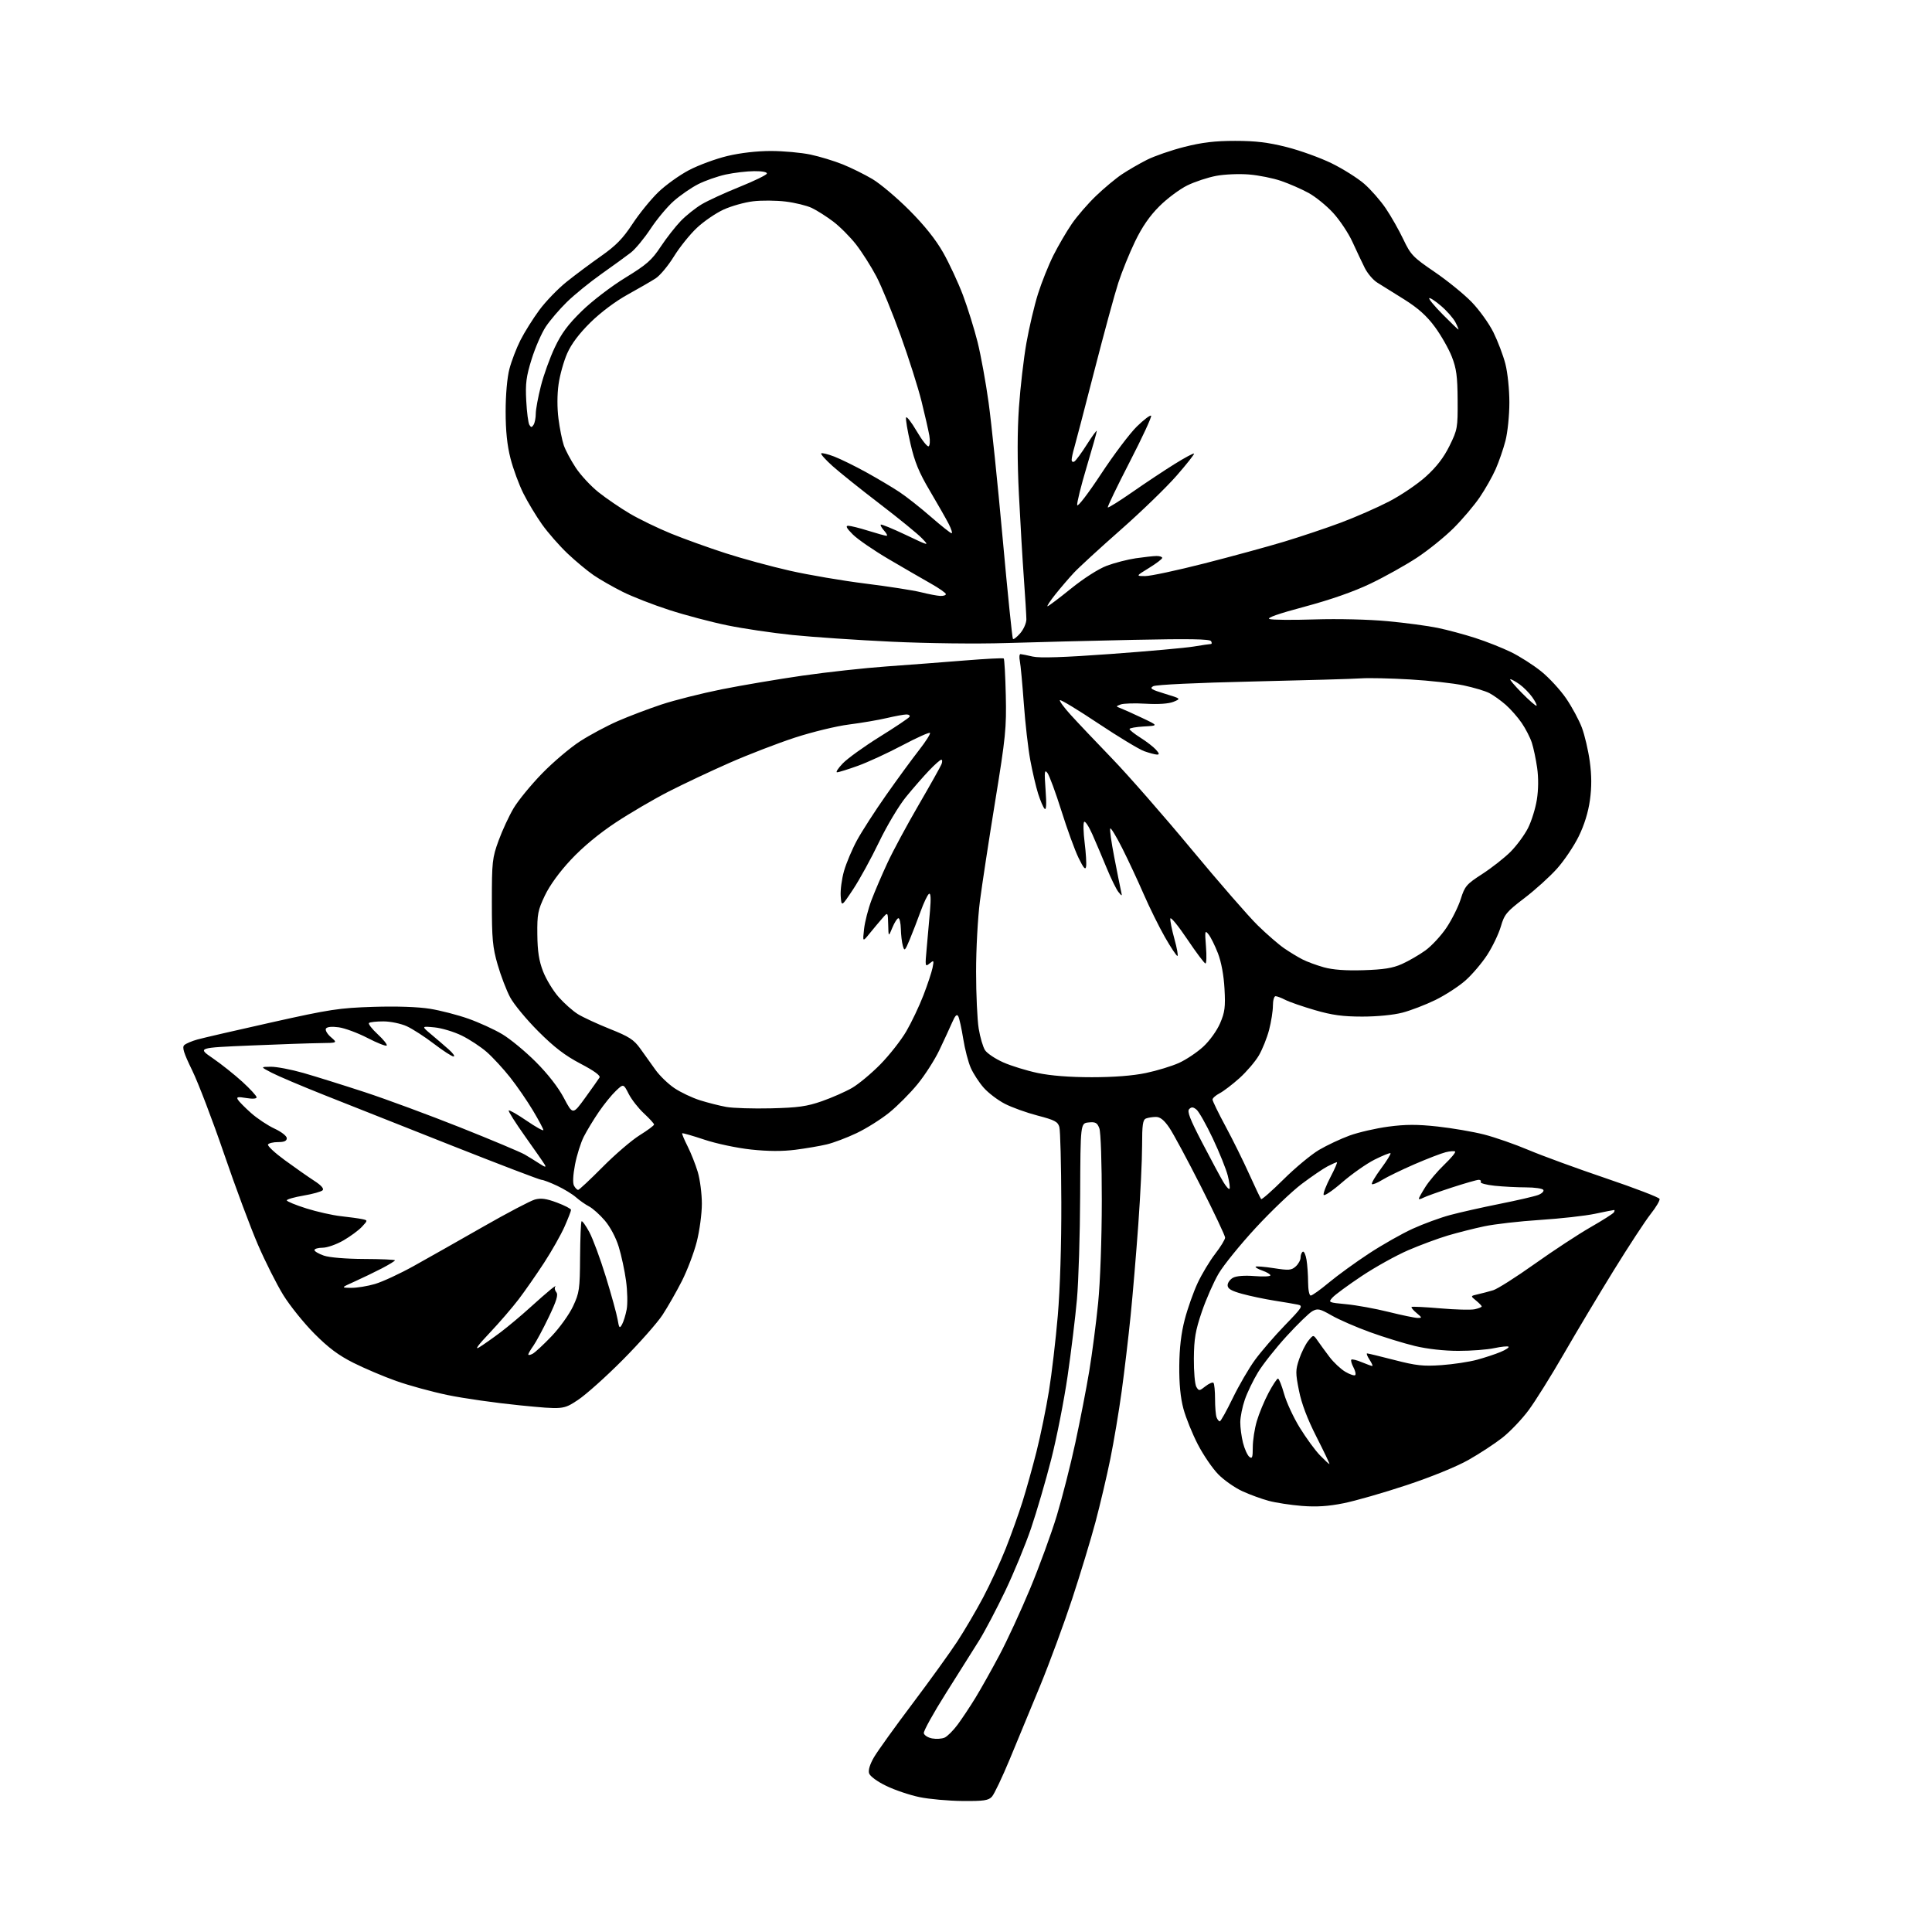 <?xml version="1.0" encoding="UTF-8" standalone="no"?>
<svg 
  version="1.1" 
  xmlns="http://www.w3.org/2000/svg" 
  xmlns:xlink="http://www.w3.org/1999/xlink" 
  xmlns:svg="http://www.w3.org/2000/svg"
  xmlns:rdf="http://www.w3.org/1999/02/22-rdf-syntax-ns#"
  xmlns:cc="http://creativecommons.org/ns#"
  xmlns:dc="http://purl.org/dc/elements/1.1/"
  viewBox="0 0 768 768"
  width="768"
  height="768"
>
<style>svg {background-color: white; }</style>"
<path stroke="none" fill="black" fill-rule="evenodd" d="M382.60,715.92C377.04,715.87 369.35,715.18 365.50,714.38C361.65,713.58 355.71,711.58 352.31,709.93C348.71,708.19 345.85,706.09 345.48,704.93C345.08,703.67 345.80,701.31 347.45,698.49C348.89,696.04 355.74,686.49 362.69,677.27C369.63,668.05 377.67,656.90 380.55,652.50C383.42,648.10 388.05,640.23 390.82,635.00C393.59,629.77 397.64,621.00 399.82,615.50C401.99,610.00 404.97,601.68 406.44,597.01C407.91,592.35 410.43,583.35 412.03,577.01C413.63,570.68 415.85,559.86 416.97,552.97C418.09,546.08 419.67,532.58 420.49,522.97C421.39,512.40 421.94,494.63 421.89,478.00C421.84,462.88 421.49,449.38 421.11,448.01C420.52,445.89 419.25,445.23 412.46,443.46C408.08,442.32 402.21,440.21 399.41,438.76C396.61,437.31 392.83,434.43 391.02,432.37C389.20,430.30 386.90,426.76 385.90,424.50C384.90,422.25 383.55,417.05 382.90,412.95C382.24,408.85 381.36,404.84 380.94,404.03C380.38,402.95 379.72,403.61 378.45,406.53C377.50,408.71 375.22,413.65 373.38,417.50C371.54,421.35 367.65,427.42 364.73,430.98C361.82,434.55 356.75,439.64 353.47,442.30C350.18,444.95 344.35,448.62 340.50,450.44C336.65,452.27 331.33,454.28 328.67,454.91C326.01,455.55 320.39,456.51 316.17,457.05C310.97,457.71 305.28,457.68 298.50,456.95C292.95,456.35 284.71,454.61 280.00,453.03C275.32,451.47 271.36,450.33 271.18,450.50C271.01,450.66 271.97,452.98 273.32,455.65C274.67,458.32 276.50,462.94 277.39,465.93C278.27,468.92 279.00,474.58 279.00,478.52C279.00,482.46 278.09,489.24 276.98,493.59C275.88,497.94 273.21,504.97 271.07,509.20C268.92,513.44 265.45,519.51 263.36,522.70C261.26,525.89 254.13,533.95 247.52,540.60C240.91,547.26 232.89,554.43 229.71,556.53C223.91,560.34 223.91,560.34 206.63,558.64C197.13,557.70 184.21,555.86 177.93,554.55C171.64,553.24 162.45,550.72 157.50,548.96C152.55,547.21 144.90,543.96 140.50,541.75C134.58,538.78 130.53,535.75 124.94,530.12C120.78,525.93 115.23,519.03 112.61,514.80C110.00,510.56 105.46,501.56 102.54,494.80C99.61,488.03 93.52,471.70 89.01,458.50C84.49,445.30 78.82,430.46 76.41,425.52C73.00,418.52 72.31,416.29 73.27,415.43C73.95,414.82 76.30,413.82 78.50,413.21C80.70,412.60 93.97,409.53 108.00,406.40C131.14,401.23 134.88,400.67 148.40,400.24C157.67,399.95 166.17,400.24 170.90,401.00C175.07,401.67 181.94,403.45 186.16,404.94C190.38,406.43 196.43,409.19 199.60,411.08C202.78,412.96 208.80,417.93 212.99,422.12C217.78,426.91 221.92,432.23 224.15,436.46C227.70,443.19 227.70,443.19 232.66,436.34C235.38,432.58 237.93,428.97 238.32,428.33C238.78,427.56 236.14,425.64 230.76,422.83C224.62,419.61 220.32,416.32 214.00,410.00C209.32,405.32 204.28,399.24 202.80,396.47C201.32,393.70 199.08,387.85 197.82,383.47C195.82,376.55 195.52,373.25 195.52,358.50C195.52,342.58 195.69,341.03 198.19,334.17C199.66,330.13 202.35,324.32 204.18,321.25C206.01,318.18 211.10,311.97 215.50,307.45C219.90,302.93 226.70,297.17 230.62,294.65C234.53,292.13 241.28,288.52 245.62,286.63C249.95,284.74 257.74,281.78 262.92,280.06C268.10,278.34 278.90,275.62 286.92,274.01C294.94,272.41 309.38,269.97 319.00,268.58C328.62,267.19 343.70,265.54 352.50,264.91C361.30,264.28 375.25,263.22 383.50,262.55C391.75,261.88 398.73,261.52 399.00,261.75C399.27,261.98 399.64,268.57 399.82,276.40C400.11,289.41 399.75,293.05 395.59,318.57C393.09,333.93 390.36,351.81 389.52,358.30C388.69,364.79 388.00,377.39 388.01,386.30C388.01,395.21 388.48,405.35 389.04,408.84C389.61,412.33 390.75,416.21 391.57,417.47C392.40,418.73 395.64,420.90 398.79,422.30C401.93,423.70 408.10,425.60 412.50,426.53C417.71,427.62 425.20,428.21 434.00,428.21C442.76,428.21 450.31,427.62 455.50,426.54C459.90,425.62 465.83,423.81 468.68,422.52C471.52,421.23 475.86,418.33 478.31,416.07C480.85,413.73 483.73,409.72 485.00,406.78C486.90,402.37 487.16,400.34 486.76,393.05C486.47,387.70 485.49,382.42 484.15,378.94C482.96,375.88 481.29,372.51 480.43,371.44C478.98,369.64 478.90,370.00 479.39,376.25C479.69,379.96 479.59,383.00 479.19,383.00C478.78,383.00 475.53,378.67 471.97,373.38C468.41,368.08 465.38,364.37 465.23,365.13C465.09,365.88 465.82,369.54 466.85,373.25C467.88,376.96 468.42,380.00 468.04,380.00C467.67,380.00 465.44,376.66 463.10,372.57C460.76,368.48 456.93,360.72 454.58,355.32C452.23,349.92 448.41,341.74 446.09,337.15C443.77,332.55 441.64,329.03 441.35,329.32C441.06,329.61 441.76,334.72 442.92,340.67C444.07,346.63 445.27,352.62 445.58,354.00C446.12,356.39 446.08,356.41 444.61,354.60C443.76,353.56 441.66,349.28 439.94,345.10C438.22,340.92 435.66,334.89 434.25,331.71C432.84,328.52 431.36,326.27 430.96,326.71C430.56,327.14 430.65,330.86 431.16,334.96C431.67,339.06 431.93,343.34 431.74,344.46C431.49,345.98 430.72,345.09 428.73,341.00C427.26,337.98 424.19,329.55 421.91,322.27C419.62,315.00 417.13,308.25 416.38,307.27C415.20,305.75 415.10,306.68 415.63,314.00C416.05,319.68 415.92,322.17 415.25,321.50C414.70,320.95 413.54,318.25 412.67,315.50C411.80,312.75 410.40,306.74 409.55,302.15C408.70,297.56 407.54,287.43 406.98,279.65C406.42,271.87 405.71,264.26 405.40,262.75C405.09,261.24 405.21,260.01 405.67,260.02C406.13,260.04 408.30,260.47 410.50,260.99C413.27,261.64 422.82,261.33 441.50,259.97C456.35,258.89 471.20,257.56 474.50,257.01C477.80,256.46 480.86,256.01 481.31,256.01C481.75,256.00 481.80,255.49 481.41,254.86C480.90,254.02 472.66,253.89 450.60,254.35C434.05,254.70 411.27,255.27 400.00,255.62C388.27,255.99 368.81,255.76 354.50,255.09C340.75,254.44 322.98,253.24 315.00,252.42C307.02,251.60 295.32,249.87 289.00,248.56C282.68,247.26 272.32,244.52 266.00,242.47C259.68,240.43 251.35,237.18 247.50,235.25C243.65,233.32 238.47,230.36 236.00,228.67C233.53,226.98 228.86,223.11 225.63,220.05C222.41,217.00 217.85,211.80 215.50,208.50C213.15,205.20 209.80,199.64 208.05,196.14C206.30,192.65 203.99,186.39 202.93,182.23C201.59,176.99 201.00,171.28 201.00,163.55C201.00,156.92 201.60,150.11 202.49,146.70C203.31,143.56 205.28,138.40 206.88,135.24C208.48,132.08 211.85,126.70 214.37,123.28C216.89,119.85 221.78,114.79 225.23,112.03C228.68,109.26 234.88,104.64 239.00,101.75C244.84,97.65 247.59,94.84 251.43,89.00C254.15,84.87 258.77,79.19 261.70,76.37C264.63,73.54 270.11,69.62 273.87,67.64C277.64,65.66 284.50,63.13 289.11,62.02C294.33,60.77 300.90,60.02 306.50,60.02C311.45,60.03 318.51,60.67 322.19,61.45C325.86,62.23 331.61,63.98 334.96,65.33C338.32,66.68 343.62,69.30 346.75,71.15C349.87,72.99 356.50,78.58 361.47,83.56C367.51,89.62 371.97,95.20 374.94,100.44C377.38,104.75 380.92,112.37 382.81,117.38C384.69,122.40 387.30,130.78 388.61,136.00C389.91,141.22 391.88,152.03 392.98,160.00C394.09,167.97 396.60,192.27 398.57,213.99C400.54,235.72 402.38,253.72 402.66,253.99C402.94,254.27 404.26,253.24 405.59,251.69C406.91,250.15 408.00,247.68 408.00,246.19C407.99,244.71 407.55,237.43 407.01,230.00C406.47,222.57 405.58,207.50 405.03,196.49C404.37,183.18 404.38,171.64 405.04,161.99C405.59,154.02 406.93,142.46 408.02,136.31C409.11,130.15 411.18,121.38 412.62,116.81C414.06,112.24 416.82,105.35 418.75,101.50C420.69,97.65 423.97,92.03 426.05,89.00C428.12,85.97 432.45,80.97 435.66,77.89C438.87,74.80 443.52,70.93 446.00,69.27C448.48,67.62 452.93,65.04 455.91,63.54C458.89,62.03 465.58,59.72 470.79,58.40C477.88,56.60 482.95,56.00 491.00,56.00C499.13,56.00 504.11,56.60 511.49,58.47C516.86,59.83 524.90,62.74 529.37,64.93C533.84,67.12 539.65,70.78 542.29,73.06C544.92,75.35 548.79,79.76 550.88,82.86C552.98,85.96 556.11,91.49 557.85,95.14C560.77,101.29 561.67,102.24 570.25,108.08C575.34,111.55 581.98,116.94 585.00,120.06C588.02,123.17 591.92,128.60 593.66,132.11C595.40,135.63 597.54,141.26 598.41,144.64C599.30,148.09 600.00,154.83 600.00,160.00C600.00,165.08 599.30,171.89 598.45,175.19C597.60,178.47 595.84,183.57 594.54,186.51C593.24,189.45 590.40,194.47 588.22,197.67C586.04,200.88 581.39,206.37 577.88,209.88C574.37,213.39 567.79,218.70 563.26,221.69C558.73,224.67 550.40,229.32 544.75,232.02C538.10,235.20 528.90,238.41 518.63,241.16C508.21,243.94 503.41,245.62 504.63,246.07C505.66,246.44 513.74,246.51 522.58,246.23C531.83,245.93 544.15,246.23 551.58,246.93C558.69,247.59 567.65,248.79 571.50,249.59C575.35,250.39 582.06,252.19 586.40,253.59C590.75,254.98 597.16,257.52 600.65,259.22C604.13,260.92 609.55,264.38 612.68,266.91C615.81,269.43 620.26,274.27 622.58,277.66C624.89,281.05 627.71,286.27 628.83,289.27C629.95,292.26 631.36,298.30 631.96,302.67C632.72,308.25 632.74,312.86 632.02,318.07C631.35,322.88 629.78,327.97 627.55,332.50C625.66,336.35 621.79,342.11 618.93,345.30C616.08,348.49 610.24,353.77 605.95,357.04C598.87,362.43 598.01,363.47 596.61,368.29C595.76,371.20 593.33,376.28 591.21,379.56C589.09,382.83 585.17,387.44 582.50,389.79C579.83,392.14 574.46,395.62 570.57,397.52C566.68,399.42 560.80,401.68 557.50,402.54C553.95,403.47 547.41,404.11 541.50,404.11C533.73,404.10 529.53,403.53 522.66,401.53C517.79,400.11 512.53,398.29 510.96,397.48C509.38,396.66 507.63,396.00 507.05,396.00C506.47,396.00 506.00,397.71 506.00,399.79C506.00,401.87 505.32,406.19 504.49,409.38C503.66,412.57 501.82,417.16 500.40,419.58C498.99,421.99 495.53,426.03 492.73,428.56C489.92,431.08 486.36,433.80 484.81,434.60C483.27,435.40 482.00,436.52 482.00,437.09C482.00,437.66 484.32,442.44 487.16,447.70C490.00,452.96 494.23,461.52 496.57,466.71C498.91,471.91 501.05,476.38 501.32,476.66C501.60,476.93 505.60,473.41 510.22,468.83C514.83,464.25 521.18,458.98 524.31,457.12C527.45,455.27 532.93,452.69 536.50,451.39C540.07,450.10 547.01,448.50 551.93,447.85C558.78,446.94 563.37,446.93 571.46,447.81C577.27,448.45 585.58,449.87 589.93,450.98C594.27,452.09 602.25,454.87 607.66,457.16C613.07,459.44 626.92,464.51 638.44,468.41C649.95,472.31 659.52,475.99 659.71,476.58C659.90,477.18 658.31,479.88 656.17,482.58C654.03,485.29 647.42,495.38 641.48,505.00C635.54,514.62 626.59,529.60 621.59,538.27C616.59,546.94 610.31,556.99 607.63,560.60C604.95,564.21 600.26,569.12 597.21,571.52C594.15,573.92 588.07,577.90 583.69,580.37C579.02,583.01 568.86,587.15 559.11,590.38C549.98,593.41 538.70,596.65 534.05,597.57C527.99,598.79 523.31,599.08 517.55,598.63C513.12,598.28 507.18,597.37 504.34,596.61C501.50,595.85 496.77,594.12 493.84,592.77C490.90,591.42 486.63,588.44 484.35,586.14C482.07,583.85 478.40,578.49 476.19,574.24C473.98,569.98 471.39,563.58 470.43,560.00C469.25,555.61 468.72,550.09 468.78,543.00C468.84,535.83 469.53,529.96 470.96,524.50C472.11,520.10 474.41,513.59 476.08,510.02C477.74,506.46 480.88,501.24 483.05,498.43C485.22,495.62 487.00,492.71 487.00,491.97C487.00,491.23 482.66,482.04 477.35,471.56C472.04,461.08 466.40,450.59 464.80,448.25C462.76,445.26 461.20,444.00 459.53,444.00C458.23,444.00 456.45,444.27 455.58,444.61C454.28,445.11 454.00,447.04 454.00,455.48C454.00,461.12 453.32,475.14 452.50,486.62C451.67,498.10 450.30,514.48 449.44,523.00C448.58,531.52 446.98,545.02 445.89,553.00C444.80,560.98 442.76,573.12 441.36,580.00C439.96,586.88 437.31,598.12 435.48,605.00C433.65,611.88 429.48,625.60 426.23,635.50C422.97,645.40 417.25,660.92 413.52,670.00C409.78,679.08 404.31,692.32 401.34,699.44C398.38,706.56 395.22,713.20 394.32,714.19C392.94,715.72 391.12,715.99 382.60,715.92zM375.50,690.73C376.60,690.24 378.93,687.92 380.67,685.57C382.41,683.22 385.61,678.41 387.77,674.88C389.93,671.35 394.20,663.74 397.26,657.98C400.33,652.22 405.83,640.30 409.49,631.50C413.15,622.70 417.92,609.65 420.09,602.50C422.25,595.35 425.58,582.30 427.47,573.50C429.37,564.70 431.86,551.88 433.00,545.00C434.14,538.12 435.72,525.98 436.52,518.00C437.36,509.53 437.97,492.60 437.98,477.32C437.99,462.24 437.58,450.02 437.00,448.50C436.16,446.30 435.48,445.92 432.75,446.19C429.50,446.50 429.50,446.50 429.38,475.00C429.32,490.68 428.74,509.35 428.10,516.50C427.46,523.65 425.79,537.38 424.39,547.00C422.99,556.62 420.07,571.48 417.90,580.00C415.73,588.52 412.11,600.90 409.87,607.50C407.62,614.10 402.98,625.35 399.56,632.50C396.13,639.65 391.51,648.42 389.29,652.00C387.07,655.58 381.13,665.01 376.09,672.97C371.06,680.93 367.07,688.13 367.23,688.96C367.39,689.80 368.87,690.74 370.51,691.05C372.16,691.36 374.40,691.22 375.50,690.73zM528.47,582.00C528.67,582.00 526.37,577.16 523.36,571.25C519.68,564.01 517.39,557.98 516.36,552.78C514.96,545.75 514.97,544.62 516.43,540.28C517.32,537.65 518.95,534.38 520.06,533.00C522.08,530.50 522.08,530.50 523.79,532.97C524.73,534.33 526.86,537.24 528.51,539.43C530.17,541.61 533.01,544.27 534.81,545.32C536.62,546.38 538.37,546.96 538.72,546.62C539.06,546.28 538.73,544.87 538.00,543.50C537.27,542.13 536.90,540.77 537.18,540.49C537.46,540.21 539.32,540.65 541.31,541.49C543.31,542.32 545.19,543.00 545.49,543.00C545.80,543.00 545.31,541.88 544.41,540.50C543.51,539.12 543.08,538.00 543.45,538.00C543.83,538.00 548.71,539.18 554.32,540.63C562.96,542.86 565.78,543.17 573.00,542.66C577.67,542.33 584.03,541.37 587.12,540.53C590.22,539.69 594.43,538.30 596.48,537.44C598.54,536.59 599.97,535.64 599.68,535.34C599.38,535.05 596.83,535.30 594.02,535.90C591.20,536.51 584.76,537.00 579.70,536.99C574.10,536.99 567.37,536.24 562.50,535.07C558.10,534.01 550.05,531.54 544.61,529.56C539.16,527.59 532.32,524.61 529.39,522.94C524.67,520.24 523.81,520.04 521.71,521.20C520.40,521.91 515.78,526.41 511.42,531.18C507.06,535.95 501.95,542.42 500.06,545.55C498.16,548.68 495.81,553.55 494.84,556.37C493.86,559.19 493.05,563.21 493.03,565.31C493.01,567.40 493.50,571.10 494.11,573.53C494.72,575.95 495.85,578.46 496.61,579.09C497.76,580.05 498.00,579.41 498.00,575.30C498.00,572.59 498.72,567.92 499.60,564.93C500.47,561.94 502.56,556.91 504.23,553.75C505.91,550.59 507.61,548.00 508.01,548.00C508.41,548.00 509.51,550.75 510.45,554.10C511.39,557.46 514.21,563.53 516.72,567.59C519.23,571.65 522.81,576.56 524.69,578.49C526.56,580.42 528.26,582.00 528.47,582.00zM484.89,565.00C485.26,565.00 487.57,560.86 490.03,555.79C492.49,550.72 496.48,543.86 498.91,540.54C501.34,537.22 506.68,531.04 510.78,526.80C517.73,519.63 518.08,519.07 515.87,518.60C514.57,518.33 510.35,517.61 506.50,517.01C502.65,516.40 496.91,515.19 493.75,514.32C489.42,513.13 488.00,512.28 488.00,510.90C488.00,509.90 488.97,508.55 490.17,507.91C491.49,507.20 494.80,506.95 498.67,507.26C502.15,507.54 505.00,507.42 505.00,506.98C505.00,506.55 503.58,505.70 501.84,505.09C500.10,504.49 498.88,503.78 499.14,503.53C499.39,503.28 502.65,503.54 506.37,504.12C512.34,505.05 513.37,504.97 515.07,503.43C516.13,502.48 517.00,500.89 517.00,499.90C517.00,498.92 517.39,497.88 517.87,497.58C518.35,497.28 519.02,498.72 519.36,500.77C519.70,502.82 519.98,506.86 519.99,509.75C520.00,512.72 520.45,515.00 521.04,515.00C521.62,515.00 524.88,512.67 528.29,509.82C531.71,506.98 538.85,501.79 544.16,498.31C549.47,494.82 557.31,490.38 561.57,488.44C565.83,486.50 572.50,484.05 576.41,483.00C580.31,481.95 589.19,479.95 596.14,478.56C603.10,477.17 609.99,475.58 611.45,475.02C612.92,474.46 613.84,473.55 613.50,473.00C613.16,472.45 610.05,472.00 606.59,472.00C603.13,472.00 597.54,471.71 594.17,471.36C590.81,471.01 588.29,470.33 588.59,469.86C588.88,469.39 588.53,469.00 587.81,469.00C587.09,469.00 582.23,470.40 577.00,472.10C571.77,473.81 566.71,475.62 565.75,476.14C564.79,476.65 564.00,476.82 564.00,476.52C564.00,476.21 565.18,474.09 566.62,471.81C568.06,469.52 571.44,465.55 574.11,462.98C576.79,460.42 578.74,458.07 578.44,457.77C578.14,457.48 576.46,457.59 574.70,458.02C572.94,458.45 567.33,460.62 562.22,462.83C557.12,465.05 551.36,467.85 549.42,469.05C547.48,470.25 545.65,470.99 545.36,470.69C545.06,470.40 546.70,467.61 549.00,464.50C551.30,461.39 552.99,458.65 552.75,458.42C552.52,458.19 549.67,459.34 546.41,460.97C543.16,462.61 537.36,466.69 533.52,470.02C529.67,473.36 526.36,475.59 526.16,474.97C525.95,474.35 527.18,471.17 528.88,467.92C530.59,464.66 531.74,462.00 531.44,462.00C531.14,462.00 529.48,462.74 527.74,463.63C526.00,464.53 521.38,467.68 517.47,470.62C513.57,473.56 505.33,481.41 499.18,488.07C493.03,494.73 486.38,502.93 484.41,506.29C482.44,509.65 479.44,516.47 477.74,521.45C475.20,528.93 474.65,532.15 474.58,540.00C474.54,545.23 474.98,550.31 475.56,551.29C476.57,553.00 476.75,552.99 479.18,551.07C480.58,549.97 482.02,549.35 482.37,549.70C482.71,550.05 483.00,552.92 483.00,556.08C483.00,559.25 483.27,562.55 483.61,563.42C483.94,564.29 484.52,565.00 484.89,565.00zM211.76,538.13C212.72,537.61 216.12,534.46 219.30,531.13C222.48,527.79 226.30,522.46 227.79,519.28C230.30,513.92 230.51,512.51 230.59,499.74C230.65,492.17 230.91,485.76 231.18,485.48C231.45,485.21 232.83,487.13 234.25,489.74C235.66,492.36 238.62,500.35 240.82,507.50C243.02,514.65 245.13,522.29 245.50,524.47C246.10,527.98 246.30,528.22 247.26,526.50C247.86,525.43 248.69,522.74 249.11,520.53C249.53,518.31 249.42,513.18 248.86,509.13C248.31,505.07 247.00,498.98 245.95,495.59C244.83,491.95 242.56,487.68 240.42,485.18C238.43,482.85 235.61,480.33 234.15,479.57C232.69,478.81 230.38,477.19 229.00,475.97C227.62,474.74 224.25,472.68 221.50,471.38C218.75,470.08 215.94,469.02 215.26,469.01C214.57,469.00 198.60,462.90 179.76,455.45C160.92,448.00 138.07,438.95 129.00,435.34C119.92,431.73 110.47,427.72 108.00,426.43C103.50,424.09 103.50,424.09 107.64,424.05C109.91,424.02 115.76,425.14 120.64,426.53C125.51,427.93 136.47,431.36 145.00,434.15C153.53,436.95 170.62,443.27 183.00,448.19C195.38,453.12 206.89,457.96 208.59,458.94C210.28,459.93 212.97,461.59 214.55,462.62C216.68,464.01 217.20,464.11 216.56,463.00C216.08,462.18 212.56,457.09 208.72,451.71C204.89,446.32 201.97,441.70 202.23,441.44C202.49,441.17 205.70,443.01 209.35,445.51C213.01,448.01 216.00,449.68 216.00,449.22C216.00,448.75 214.13,445.25 211.85,441.44C209.57,437.62 205.49,431.70 202.79,428.28C200.09,424.86 195.92,420.34 193.54,418.24C191.15,416.14 186.66,413.18 183.55,411.66C180.45,410.14 175.57,408.67 172.71,408.40C167.50,407.90 167.50,407.90 171.43,411.20C173.60,413.01 176.75,415.72 178.43,417.22C180.12,418.72 180.96,419.95 180.31,419.97C179.66,419.99 176.14,417.71 172.49,414.92C168.85,412.13 163.98,408.99 161.68,407.94C159.37,406.89 155.23,406.03 152.42,406.02C149.62,406.01 147.04,406.30 146.67,406.66C146.31,407.02 147.89,409.05 150.17,411.16C152.46,413.27 154.05,415.28 153.71,415.62C153.37,415.96 149.93,414.60 146.07,412.60C142.20,410.60 137.07,408.70 134.65,408.37C131.88,407.99 130.01,408.18 129.57,408.88C129.19,409.49 130.08,411.03 131.54,412.28C134.20,414.57 134.20,414.57 127.35,414.65C123.58,414.69 111.05,415.12 99.50,415.61C78.50,416.50 78.50,416.50 84.60,420.68C87.95,422.98 93.23,427.19 96.35,430.03C99.46,432.87 102.00,435.65 102.00,436.19C102.00,436.79 100.39,436.90 97.87,436.48C94.54,435.92 93.90,436.04 94.56,437.14C95.01,437.89 97.37,440.28 99.81,442.45C102.25,444.62 106.45,447.41 109.13,448.65C111.88,449.93 114.00,451.58 114.00,452.45C114.00,453.55 113.00,454.00 110.56,454.00C108.67,454.00 106.86,454.42 106.54,454.94C106.21,455.46 109.23,458.28 113.23,461.20C117.23,464.13 122.46,467.79 124.86,469.35C127.71,471.19 128.88,472.52 128.24,473.16C127.71,473.69 124.28,474.65 120.63,475.27C116.98,475.89 114.00,476.75 114.00,477.16C114.00,477.57 117.49,479.01 121.75,480.36C126.01,481.70 132.20,483.09 135.50,483.45C138.80,483.81 142.57,484.33 143.88,484.60C146.25,485.10 146.25,485.10 143.88,487.66C142.57,489.06 139.25,491.51 136.50,493.10C133.75,494.68 130.04,495.99 128.25,495.99C126.46,496.00 125.00,496.42 125.00,496.92C125.00,497.43 126.69,498.42 128.75,499.13C130.97,499.89 137.50,500.43 144.75,500.46C151.49,500.48 157.00,500.73 157.00,501.00C157.00,501.27 154.63,502.72 151.75,504.22C148.86,505.71 144.03,508.05 141.00,509.41C135.50,511.88 135.50,511.88 139.57,511.94C141.81,511.97 146.08,511.28 149.07,510.40C152.06,509.52 159.00,506.30 164.50,503.24C170.00,500.18 182.36,493.19 191.96,487.70C201.56,482.21 210.85,477.33 212.61,476.84C215.05,476.17 217.15,476.46 221.41,478.05C224.48,479.20 227.00,480.51 227.00,480.95C227.00,481.39 225.83,484.39 224.41,487.62C222.98,490.84 219.32,497.31 216.27,501.99C213.22,506.67 208.67,513.20 206.16,516.50C203.65,519.80 198.43,525.85 194.55,529.95C189.96,534.79 188.55,536.76 190.50,535.57C192.15,534.56 195.95,531.88 198.95,529.62C201.95,527.35 207.13,523.02 210.45,520.00C213.78,516.98 217.63,513.60 219.00,512.51C220.38,511.42 221.17,510.93 220.76,511.42C220.35,511.91 220.52,512.92 221.13,513.66C221.98,514.68 221.27,517.04 218.12,523.60C215.86,528.32 213.10,533.45 212.00,535.00C210.90,536.54 210.00,538.09 210.00,538.44C210.00,538.79 210.79,538.65 211.76,538.13zM563.50,523.90C565.36,523.93 565.34,523.80 563.11,521.94C561.79,520.85 560.90,519.77 561.12,519.54C561.35,519.32 566.47,519.57 572.51,520.09C578.56,520.62 584.74,520.78 586.25,520.44C587.76,520.11 589.00,519.61 589.00,519.33C589.00,519.05 587.99,518.00 586.75,516.99C584.50,515.17 584.50,515.17 587.50,514.49C589.15,514.12 591.88,513.40 593.57,512.89C595.26,512.38 602.68,507.67 610.06,502.42C617.44,497.17 627.41,490.63 632.22,487.87C637.03,485.12 641.22,482.45 641.54,481.94C641.86,481.42 641.90,481.00 641.62,481.00C641.35,481.00 637.93,481.67 634.02,482.50C630.11,483.32 620.29,484.42 612.20,484.94C604.12,485.46 594.12,486.60 590.00,487.48C585.88,488.35 579.35,490.01 575.50,491.15C571.65,492.30 564.58,494.92 559.79,496.98C555.00,499.05 546.68,503.67 541.29,507.26C535.91,510.85 530.69,514.68 529.71,515.77C527.93,517.73 528.01,517.77 535.21,518.45C539.22,518.83 546.77,520.21 552.00,521.51C557.23,522.81 562.40,523.88 563.50,523.90zM229.82,473.00C230.22,473.00 234.58,468.92 239.52,463.94C244.46,458.95 251.09,453.26 254.25,451.29C257.41,449.33 260.00,447.40 260.00,447.02C260.00,446.64 258.20,444.66 256.00,442.62C253.80,440.58 251.06,437.09 249.92,434.85C247.84,430.77 247.84,430.77 244.82,433.64C243.15,435.21 240.10,438.98 238.04,442.00C235.97,445.02 233.29,449.45 232.07,451.84C230.86,454.23 229.28,459.24 228.57,462.97C227.77,467.20 227.62,470.36 228.19,471.37C228.69,472.27 229.42,473.00 229.82,473.00zM488.74,472.59C489.03,472.31 488.72,469.96 488.07,467.37C487.42,464.78 484.74,458.13 482.12,452.58C479.50,447.04 476.58,441.87 475.63,441.09C474.31,440.01 473.64,439.96 472.73,440.87C471.82,441.78 473.01,444.86 477.92,454.28C481.42,461.00 485.17,467.99 486.26,469.80C487.34,471.62 488.46,472.87 488.74,472.59zM306.50,440.58C317.27,440.31 320.74,439.83 326.73,437.74C330.70,436.35 336.10,433.97 338.73,432.45C341.35,430.92 346.43,426.69 350.00,423.05C353.57,419.40 358.20,413.51 360.27,409.96C362.34,406.41 365.40,399.98 367.06,395.68C368.72,391.38 370.36,386.43 370.71,384.68C371.30,381.69 371.23,381.59 369.51,383.00C367.75,384.44 367.70,384.19 368.37,377.00C368.75,372.88 369.35,366.17 369.69,362.09C370.11,357.11 369.98,354.89 369.29,355.32C368.72,355.67 367.23,358.78 365.98,362.23C364.73,365.68 362.77,370.73 361.64,373.46C359.74,378.03 359.52,378.23 358.89,375.96C358.51,374.61 358.15,371.59 358.10,369.25C358.04,366.91 357.61,365.00 357.14,365.00C356.66,365.00 355.58,366.69 354.73,368.75C353.19,372.50 353.19,372.50 353.07,367.50C352.94,362.50 352.94,362.50 350.72,365.05C349.50,366.45 347.24,369.15 345.70,371.05C342.90,374.50 342.90,374.50 343.48,369.29C343.80,366.43 345.13,361.25 346.44,357.79C347.75,354.33 350.60,347.68 352.78,343.00C354.95,338.32 360.52,327.98 365.16,320.00C369.80,312.02 373.90,304.71 374.27,303.75C374.64,302.79 374.60,302.00 374.18,302.00C373.76,302.00 371.59,303.91 369.36,306.25C367.12,308.59 362.99,313.32 360.17,316.77C357.31,320.27 352.56,328.23 349.41,334.77C346.31,341.22 341.69,349.65 339.14,353.50C334.50,360.50 334.50,360.50 334.19,356.21C334.02,353.85 334.62,349.35 335.52,346.21C336.42,343.07 338.74,337.57 340.68,334.00C342.63,330.43 347.85,322.32 352.30,316.00C356.74,309.68 362.60,301.67 365.31,298.21C368.02,294.74 369.99,291.65 369.67,291.34C369.36,291.03 364.40,293.26 358.65,296.30C352.91,299.34 344.98,303.00 341.04,304.42C337.10,305.84 333.37,307.00 332.74,307.00C332.12,307.00 333.16,305.39 335.05,303.43C336.95,301.46 343.55,296.71 349.72,292.87C355.89,289.04 361.21,285.47 361.53,284.95C361.85,284.43 361.30,284.01 360.31,284.01C359.31,284.02 355.80,284.67 352.50,285.44C349.20,286.22 342.45,287.37 337.50,288.00C332.55,288.62 322.88,290.97 316.00,293.21C309.12,295.46 297.43,299.97 290.00,303.24C282.57,306.51 271.71,311.63 265.86,314.62C260.01,317.61 250.52,323.16 244.78,326.95C238.11,331.36 231.69,336.68 227.01,341.68C222.40,346.60 218.54,351.91 216.59,356.00C213.81,361.85 213.51,363.40 213.60,371.50C213.67,378.19 214.25,381.95 215.88,386.15C217.08,389.25 219.86,393.84 222.06,396.33C224.26,398.83 227.71,401.89 229.73,403.14C231.75,404.39 237.48,407.04 242.45,409.03C250.07,412.06 251.97,413.29 254.50,416.81C256.15,419.10 258.86,422.89 260.53,425.24C262.19,427.58 265.60,430.88 268.10,432.56C270.61,434.24 275.18,436.41 278.27,437.38C281.35,438.35 286.05,439.54 288.69,440.02C291.34,440.50 299.35,440.75 306.50,440.58zM542.00,385.67C550.03,385.42 553.62,384.85 557.27,383.22C559.90,382.05 564.08,379.63 566.58,377.84C569.08,376.04 572.88,371.94 575.03,368.72C577.18,365.49 579.73,360.38 580.68,357.34C582.28,352.26 582.95,351.48 589.23,347.42C592.97,345.00 598.02,341.03 600.46,338.60C602.89,336.16 606.01,331.93 607.40,329.19C608.79,326.45 610.38,321.35 610.93,317.85C611.56,313.88 611.60,309.15 611.04,305.24C610.55,301.80 609.60,297.30 608.93,295.24C608.26,293.18 606.45,289.66 604.91,287.41C603.38,285.15 600.51,281.90 598.55,280.17C596.58,278.45 593.65,276.35 592.03,275.51C590.40,274.67 585.80,273.30 581.79,272.45C577.78,271.60 568.20,270.54 560.50,270.09C552.80,269.64 544.02,269.44 541.00,269.66C537.98,269.88 518.57,270.44 497.88,270.91C475.73,271.41 459.50,272.18 458.42,272.78C456.89,273.64 457.65,274.13 463.05,275.77C469.50,277.73 469.50,277.73 466.50,278.97C464.59,279.75 460.59,280.03 455.50,279.74C451.10,279.48 446.60,279.61 445.50,280.03C443.50,280.79 443.50,280.79 445.50,281.55C446.60,281.97 450.43,283.69 454.00,285.38C460.50,288.46 460.50,288.46 454.75,288.78C451.59,288.96 449.00,289.41 449.00,289.80C449.00,290.18 450.95,291.73 453.33,293.24C455.72,294.74 458.48,296.88 459.49,297.99C460.86,299.51 460.96,299.99 459.90,299.96C459.13,299.93 456.85,299.32 454.84,298.61C452.83,297.89 444.59,292.91 436.53,287.54C428.48,282.17 421.64,278.03 421.34,278.33C421.04,278.62 422.97,281.26 425.63,284.18C428.28,287.11 435.67,294.90 442.04,301.50C448.42,308.10 462.60,324.30 473.55,337.50C484.51,350.70 496.40,364.37 499.99,367.87C503.57,371.37 508.30,375.47 510.50,376.98C512.70,378.49 515.95,380.46 517.73,381.37C519.51,382.29 523.33,383.70 526.23,384.51C529.81,385.51 534.88,385.89 542.00,385.67zM610.80,280.53C611.03,280.30 610.25,278.76 609.07,277.10C607.89,275.44 605.63,273.16 604.06,272.04C602.48,270.92 600.83,270.00 600.38,270.00C599.93,270.00 602.00,272.46 604.98,275.48C607.95,278.49 610.57,280.76 610.80,280.53zM416.41,241.00C416.76,241.00 420.95,237.85 425.70,234.01C430.77,229.91 436.65,226.15 439.92,224.91C442.99,223.75 448.20,222.41 451.50,221.92C454.80,221.44 458.51,221.03 459.75,221.02C460.99,221.01 462.00,221.35 462.00,221.77C462.00,222.20 459.64,224.00 456.75,225.77C451.50,229.00 451.50,229.00 455.26,229.00C457.33,229.00 467.91,226.74 478.76,223.97C489.62,221.20 503.90,217.30 510.50,215.31C517.10,213.31 527.23,209.92 533.00,207.76C538.77,205.60 547.38,201.83 552.11,199.38C556.85,196.94 563.47,192.46 566.83,189.42C571.07,185.58 573.92,181.87 576.21,177.22C579.37,170.80 579.50,170.09 579.43,159.02C579.37,149.57 578.95,146.47 577.12,141.78C575.88,138.63 572.86,133.31 570.39,129.96C567.16,125.57 563.77,122.53 558.21,119.03C553.97,116.37 549.15,113.36 547.50,112.35C545.85,111.33 543.60,108.69 542.50,106.48C541.40,104.27 539.21,99.64 537.63,96.19C536.06,92.73 532.61,87.55 529.97,84.66C527.34,81.78 522.91,78.18 520.13,76.67C517.36,75.16 512.48,73.02 509.29,71.93C506.11,70.83 500.35,69.67 496.50,69.36C492.65,69.04 486.80,69.28 483.50,69.90C480.20,70.51 475.02,72.22 472.00,73.69C468.98,75.17 463.97,78.89 460.88,81.98C456.99,85.85 454.01,90.18 451.18,96.04C448.94,100.69 445.95,108.07 444.54,112.43C443.12,116.80 438.83,132.55 435.01,147.43C431.18,162.32 427.59,176.07 427.03,177.99C426.46,179.91 426.00,182.08 426.00,182.80C426.00,183.53 426.50,183.81 427.10,183.44C427.71,183.06 429.96,180.00 432.09,176.63C434.23,173.26 435.99,170.87 435.99,171.31C436.00,171.76 434.18,178.22 431.95,185.67C429.72,193.12 428.03,199.93 428.20,200.80C428.37,201.67 432.59,196.16 437.67,188.44C442.72,180.77 449.12,172.28 451.90,169.56C454.68,166.84 457.24,164.90 457.58,165.25C457.93,165.60 454.11,173.85 449.09,183.59C444.07,193.33 440.15,201.48 440.37,201.71C440.60,201.93 444.99,199.18 450.14,195.60C455.29,192.01 462.82,187.01 466.87,184.49C470.92,181.97 474.42,180.08 474.64,180.31C474.86,180.53 471.72,184.51 467.66,189.15C463.60,193.80 453.58,203.49 445.39,210.70C437.20,217.91 428.89,225.54 426.92,227.65C424.94,229.77 421.63,233.64 419.54,236.25C417.46,238.86 416.05,241.00 416.41,241.00zM373.75,236.89C374.99,236.95 376.00,236.63 376.00,236.17C376.00,235.71 373.27,233.80 369.93,231.92C366.59,230.04 359.06,225.67 353.18,222.22C347.31,218.76 340.93,214.38 339.02,212.47C336.53,210.00 336.01,209.00 337.18,209.00C338.08,209.00 341.67,209.89 345.16,210.99C348.65,212.08 351.91,212.98 352.40,212.99C352.90,212.99 352.49,212.10 351.49,210.99C350.50,209.89 349.88,208.79 350.12,208.55C350.36,208.31 354.81,210.14 360.02,212.61C369.48,217.11 369.48,217.11 366.49,213.98C364.85,212.25 357.29,206.09 349.70,200.28C342.11,194.47 333.66,187.70 330.91,185.23C328.17,182.76 326.15,180.51 326.44,180.23C326.72,179.94 329.03,180.50 331.57,181.47C334.10,182.44 339.85,185.26 344.34,187.74C348.83,190.22 354.75,193.73 357.50,195.56C360.26,197.38 365.88,201.81 370.00,205.41C374.13,209.01 377.85,211.96 378.27,211.98C378.69,211.99 378.17,210.31 377.12,208.25C376.06,206.19 372.69,200.28 369.64,195.12C365.33,187.86 363.60,183.65 361.94,176.44C360.75,171.33 359.96,166.62 360.17,165.98C360.38,165.35 362.29,167.78 364.40,171.40C366.51,175.01 368.65,177.71 369.15,177.41C369.65,177.10 369.78,175.19 369.43,173.17C369.08,171.15 367.69,165.03 366.33,159.57C364.98,154.11 361.23,142.31 358.00,133.34C354.77,124.38 350.44,113.83 348.38,109.90C346.31,105.97 342.69,100.27 340.33,97.22C337.96,94.18 333.83,90.04 331.15,88.02C328.47,86.01 324.67,83.59 322.69,82.66C320.72,81.72 316.05,80.58 312.31,80.12C308.56,79.66 302.73,79.61 299.36,80.02C295.98,80.42 290.70,81.91 287.64,83.31C284.57,84.71 279.80,87.97 277.04,90.56C274.28,93.14 270.17,98.26 267.90,101.93C265.63,105.61 262.37,109.53 260.64,110.65C258.91,111.77 253.90,114.67 249.50,117.10C244.70,119.74 238.80,124.16 234.73,128.16C230.23,132.60 227.13,136.71 225.47,140.47C224.10,143.57 222.55,149.10 222.04,152.75C221.46,156.79 221.45,162.14 222.00,166.44C222.50,170.32 223.45,175.07 224.11,177.00C224.77,178.93 226.89,182.92 228.84,185.88C230.78,188.84 234.87,193.25 237.93,195.68C240.99,198.12 246.60,201.94 250.38,204.18C254.17,206.41 261.56,209.99 266.81,212.13C272.06,214.26 281.79,217.77 288.43,219.91C295.07,222.06 306.57,225.19 314.00,226.87C321.43,228.55 334.93,230.85 344.00,231.98C353.07,233.11 362.98,234.65 366.00,235.40C369.02,236.16 372.51,236.83 373.75,236.89zM212.11,168.86C212.58,168.11 212.98,166.11 212.98,164.41C212.99,162.71 213.91,157.76 215.02,153.41C216.12,149.06 218.61,142.16 220.55,138.08C223.20,132.48 225.85,128.92 231.34,123.58C235.38,119.64 243.03,113.79 248.56,110.41C257.08,105.19 259.09,103.42 262.63,98.07C264.91,94.63 268.51,90.03 270.63,87.83C272.76,85.63 276.52,82.64 279.00,81.17C281.48,79.71 288.22,76.61 293.99,74.29C299.76,71.96 304.63,69.60 304.82,69.03C305.03,68.41 303.07,68.01 299.83,68.04C296.90,68.05 291.80,68.66 288.50,69.37C285.20,70.09 280.25,71.83 277.50,73.23C274.75,74.64 270.40,77.64 267.83,79.91C265.26,82.17 261.11,87.15 258.60,90.96C256.08,94.77 252.56,99.03 250.76,100.42C248.97,101.81 243.72,105.62 239.09,108.89C234.47,112.16 228.27,117.19 225.32,120.09C222.37,122.98 218.60,127.39 216.94,129.90C215.28,132.41 212.76,138.19 211.34,142.75C209.18,149.66 208.82,152.42 209.19,159.31C209.42,163.85 209.99,168.17 210.43,168.89C211.11,169.98 211.40,169.97 212.11,168.86zM579.74,131.00C579.91,131.00 579.38,129.70 578.55,128.10C577.73,126.51 575.16,123.58 572.85,121.61C570.54,119.63 568.42,118.25 568.13,118.53C567.85,118.82 570.27,121.74 573.53,125.03C576.78,128.31 579.58,131.00 579.74,131.00z" />

</svg>